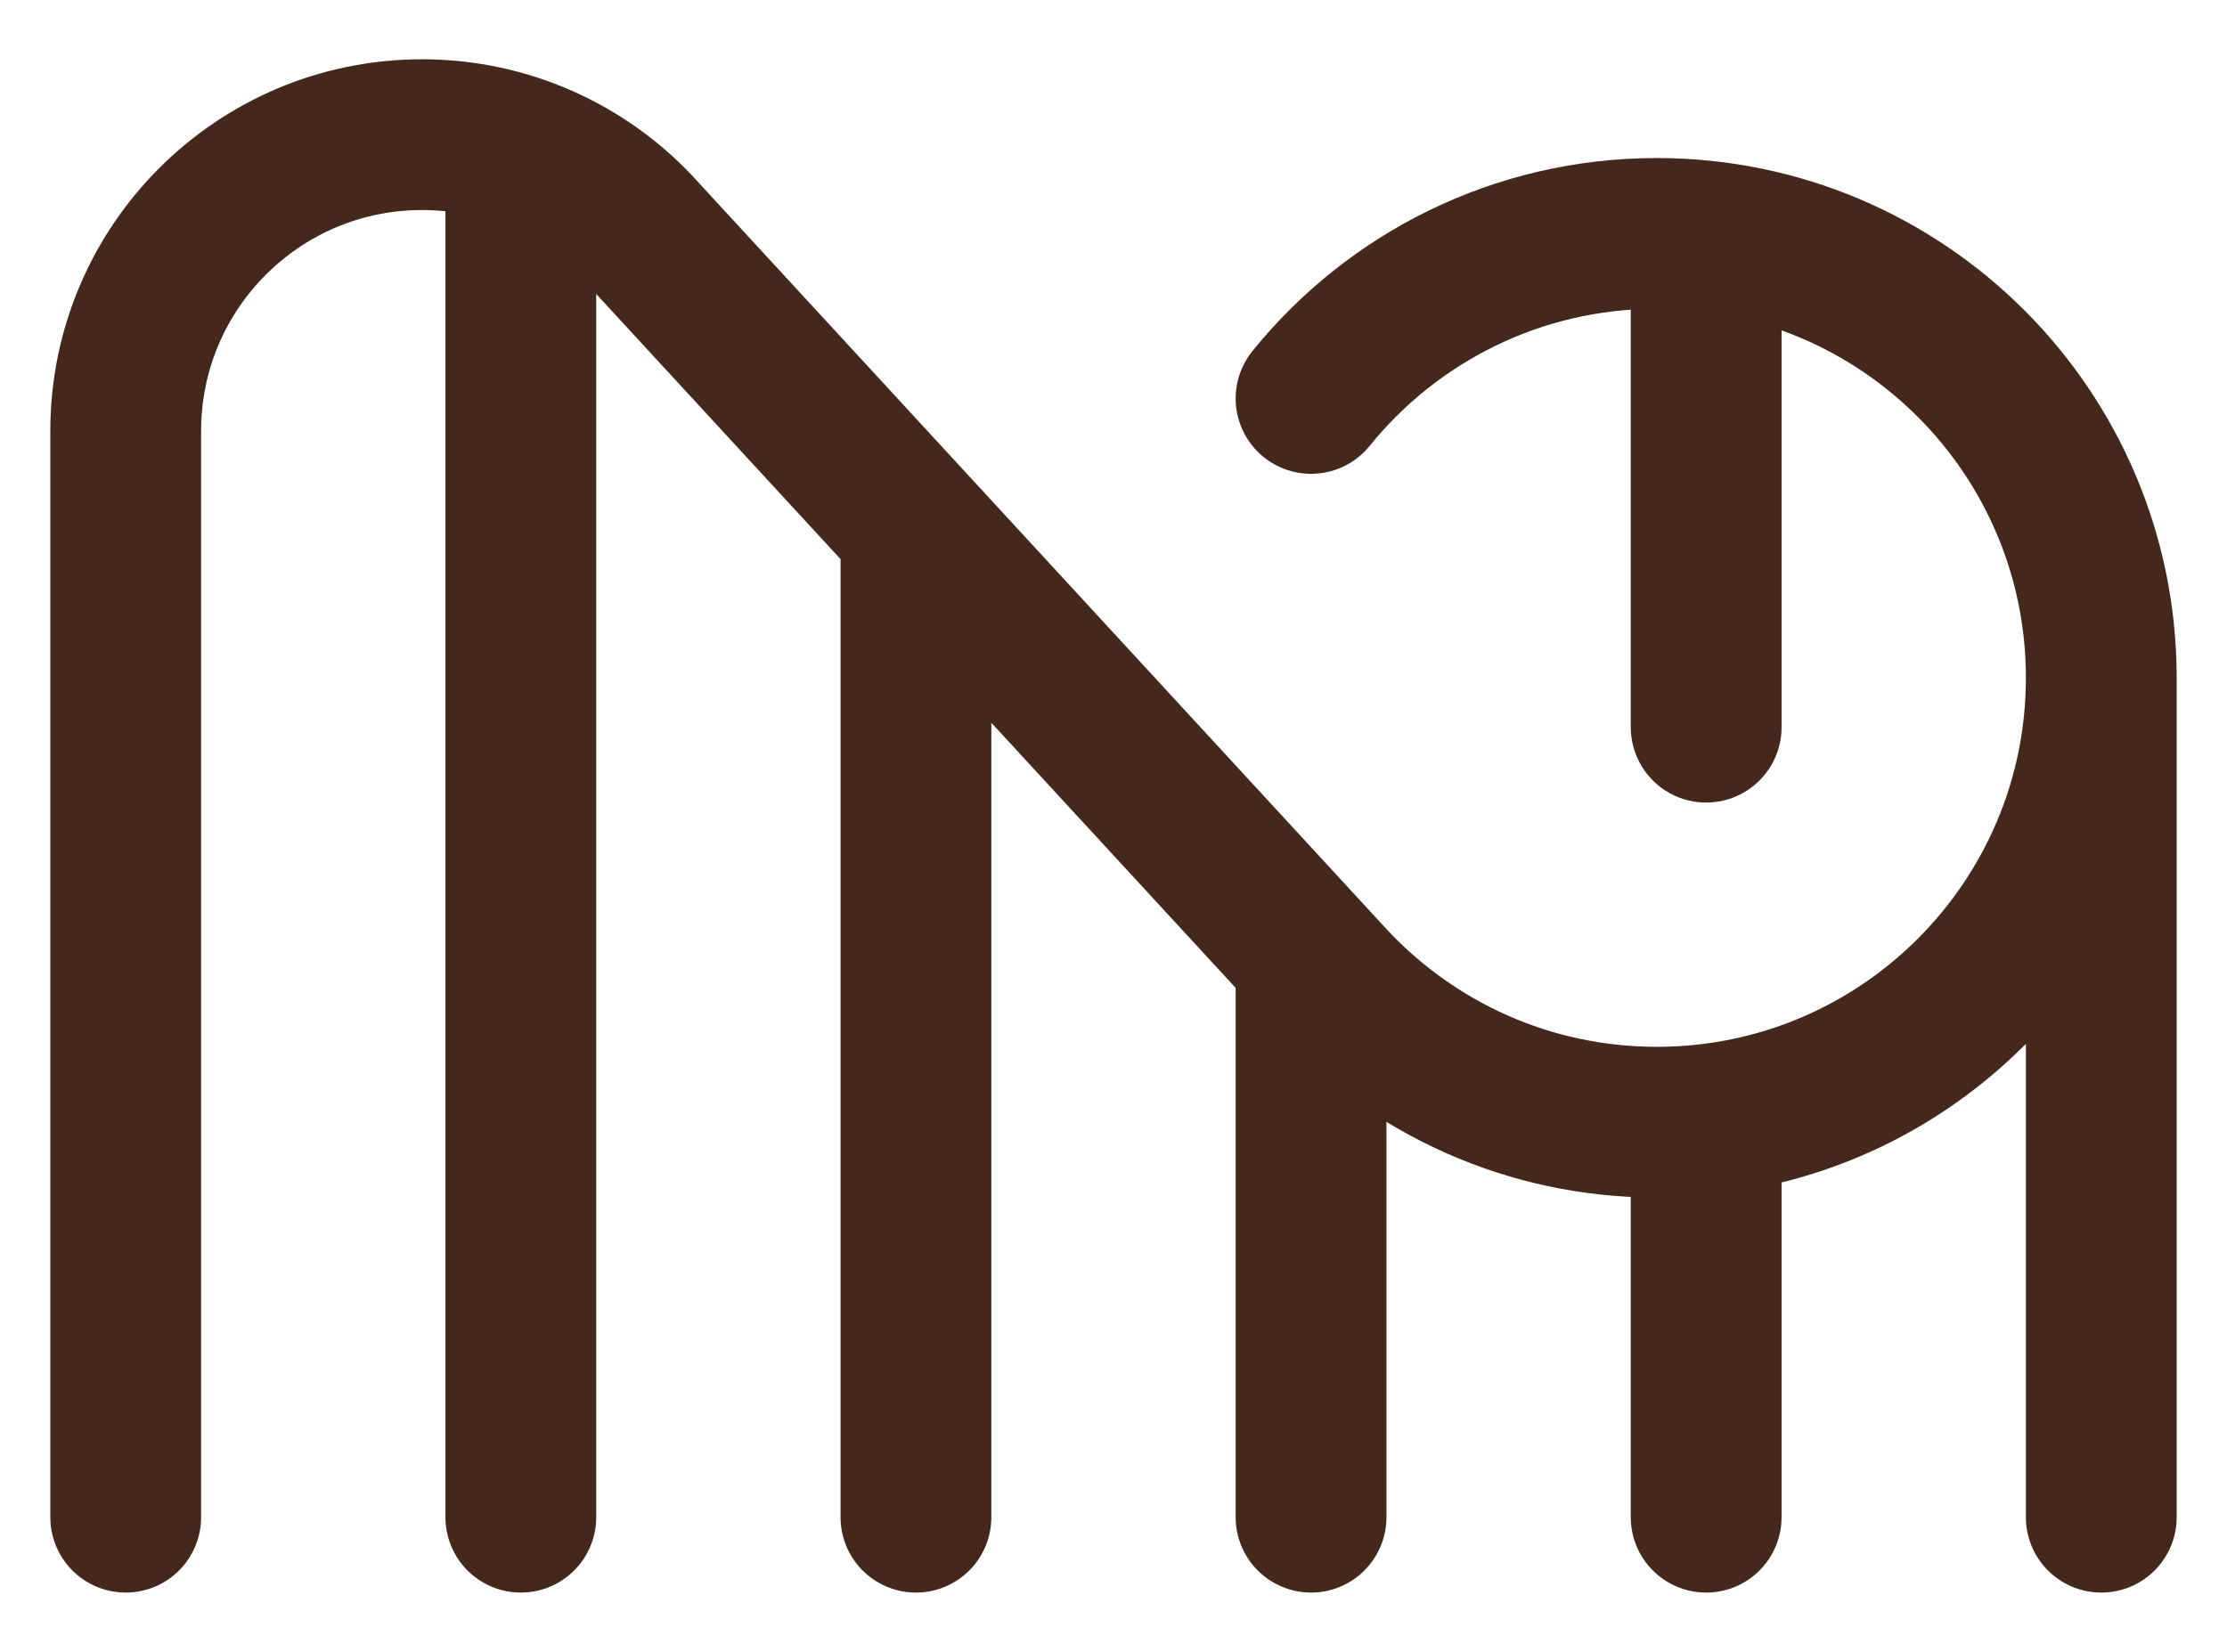 <svg width="31" height="23" viewBox="0 0 31 23" fill="none" xmlns="http://www.w3.org/2000/svg">
<path d="M1.75 21.125V6C1.75 3.722 3.597 1.875 5.875 1.875C7.054 1.875 8.118 2.37 8.87 3.163M7.25 2.11V21.125M29.25 9.438C29.25 12.855 26.48 15.625 23.063 15.625C21.283 15.625 19.679 14.874 18.55 13.671L8.871 3.165M29.25 9.438C29.25 6.02 26.48 3.25 23.063 3.25C21.119 3.25 19.384 4.146 18.25 5.548M29.25 9.438L29.25 21.125M12.75 7.375V21.125M18.25 13.345V21.125M23.75 15.587V21.125M23.75 3.288V10.125" stroke="#44281B" stroke-width="2.099" stroke-linecap="round"/>
</svg>
